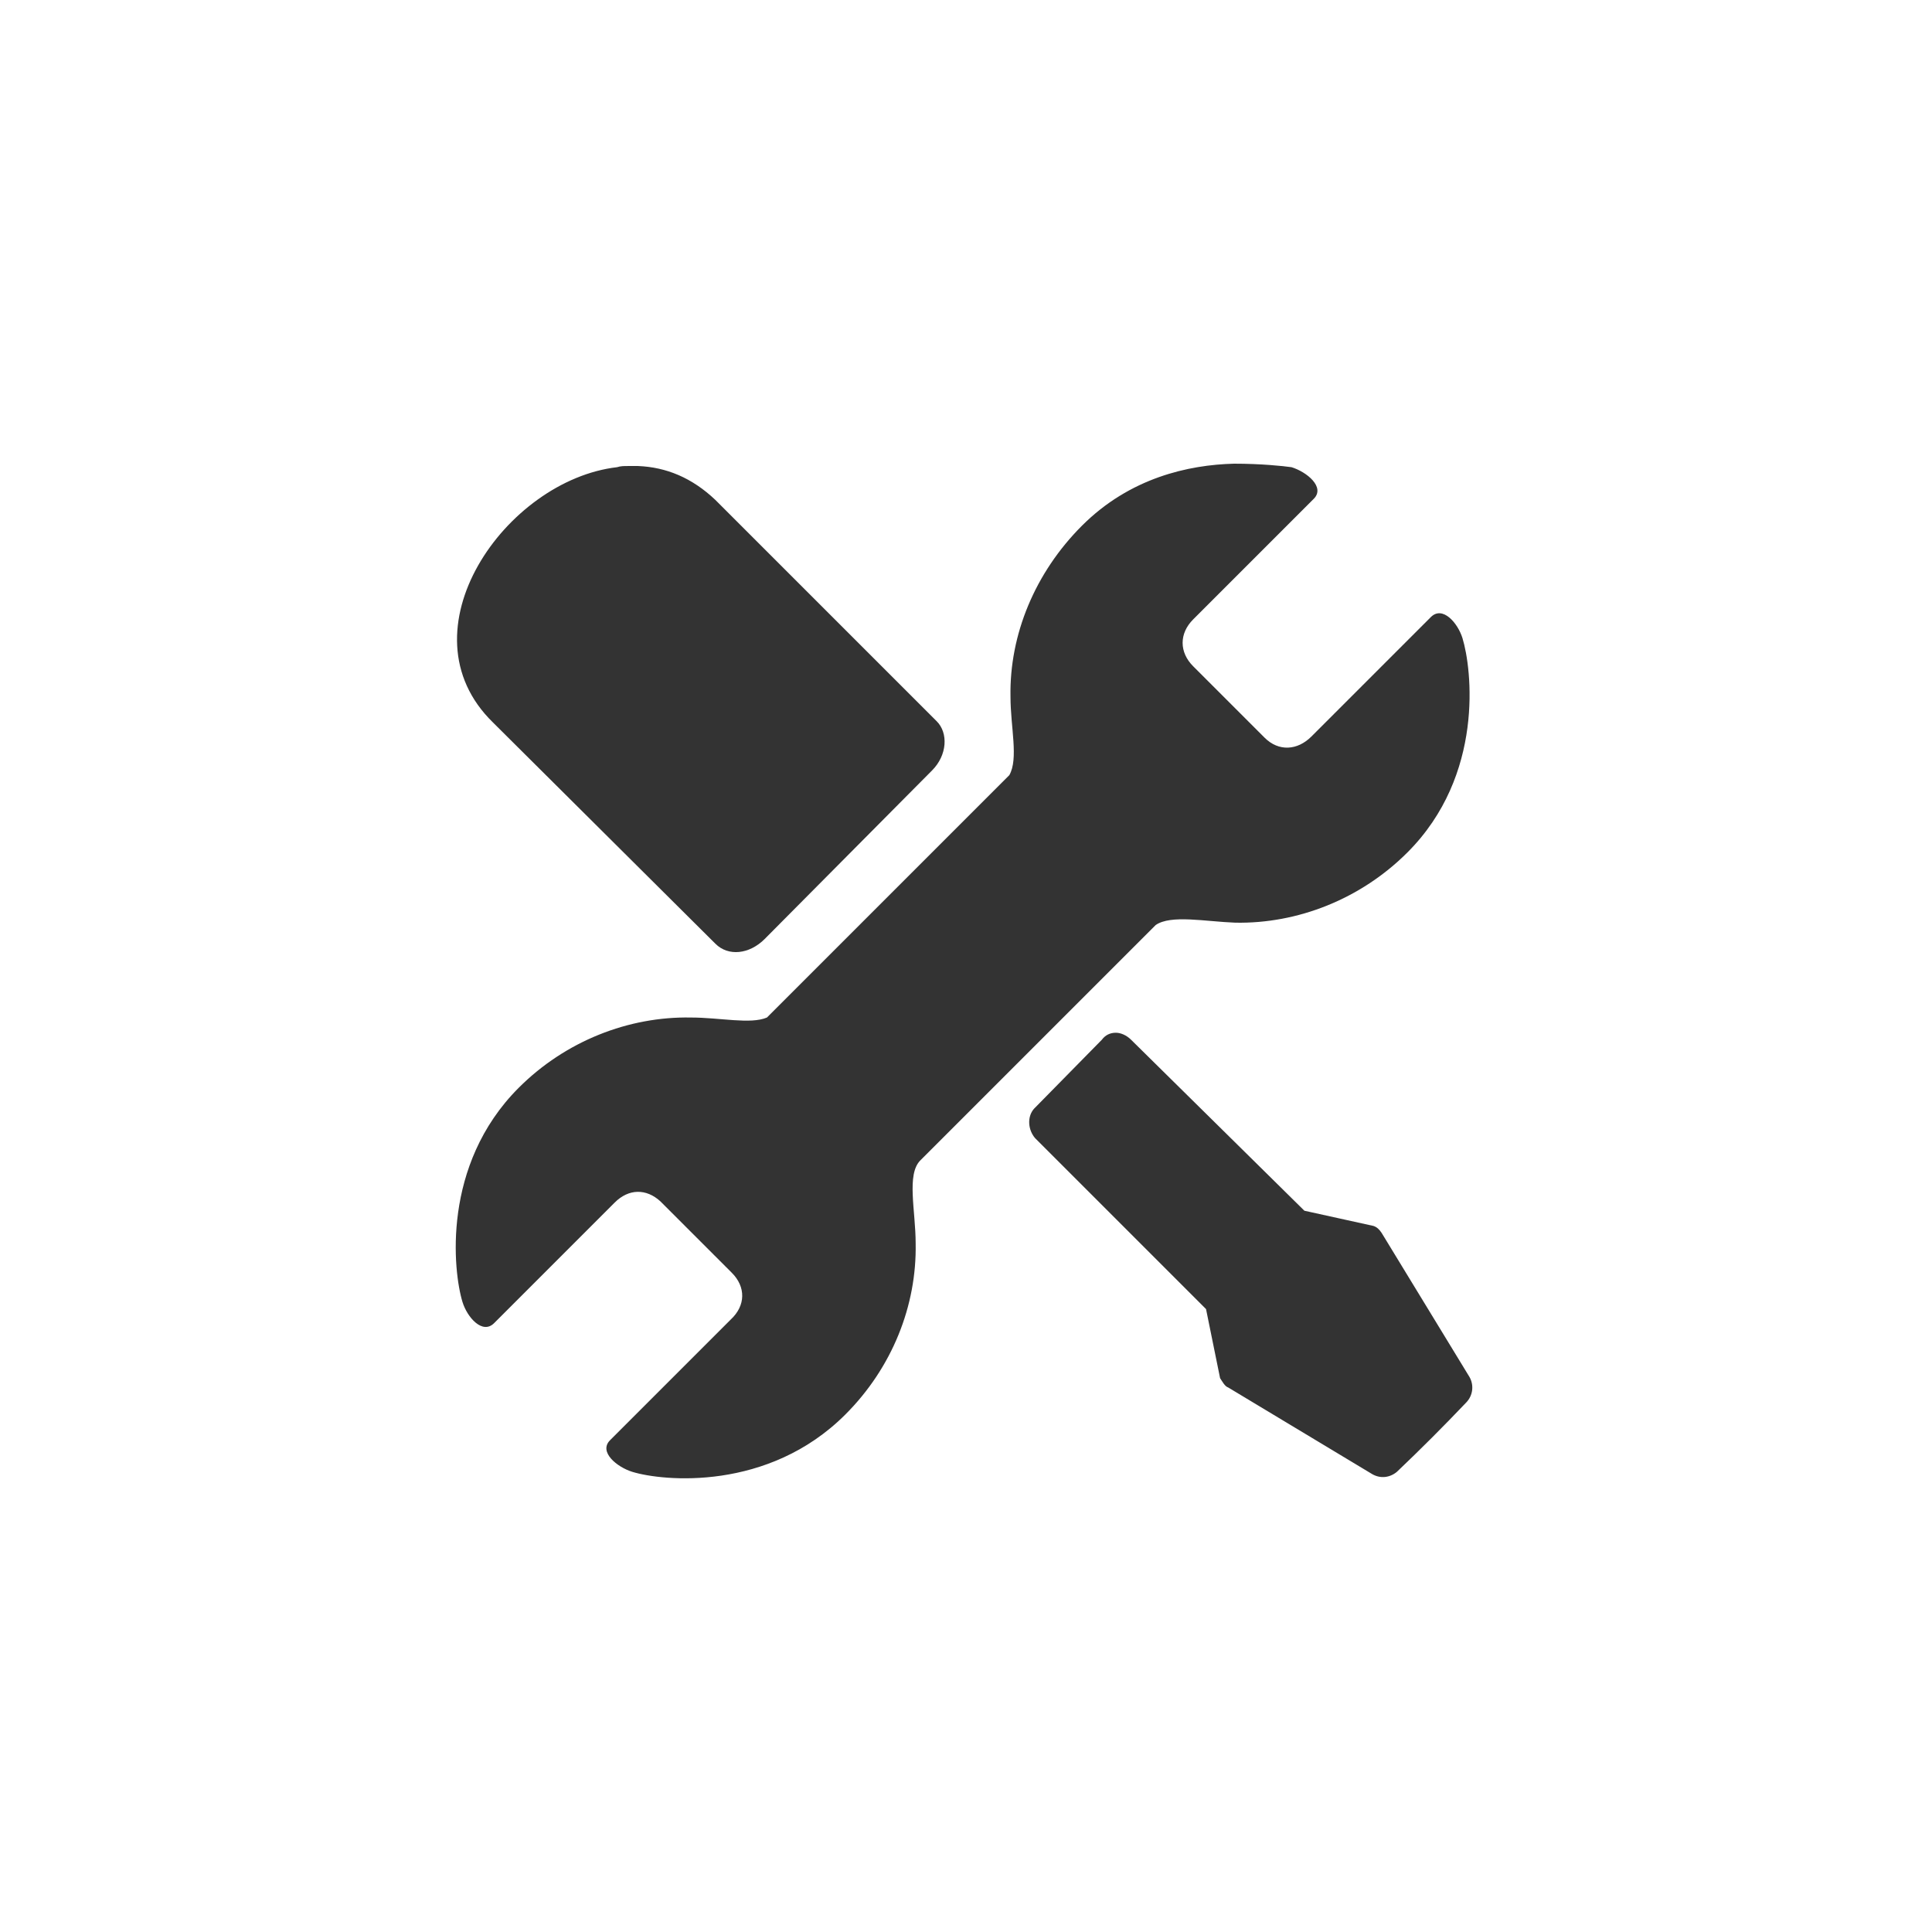 <!-- Generator: Adobe Illustrator 21.1.0, SVG Export Plug-In  -->
<svg version="1.1"
	 xmlns="http://www.w3.org/2000/svg" xmlns:xlink="http://www.w3.org/1999/xlink" xmlns:a="http://ns.adobe.com/AdobeSVGViewerExtensions/3.0/"
	 x="0px" y="0px" viewBox="0 0 165 165" style="enable-background:new 0 0 165 165;"
	 xml:space="preserve">
<style type="text/css">
	.st0{fill:none;}
	.st1{fill:#333;}
</style>
<defs>
</defs>
<g>
	<rect class="st0" width="165" height="165"/>
	<path id="path4409_1_" class="st1" d="M105.4,39.6c-3.9,0.1-8.9,1.2-13,5.3
		c-4,4-6.2,9.3-6.1,14.6c0,2.6,0.7,5.3-0.1,6.7L65.5,86.9c-1.4,0.6-4,0-6.5,0c-5.3-0.1-10.7,2-14.7,6c-6.6,6.6-5.6,15.7-4.8,18.3
		c0.4,1.3,1.7,2.8,2.7,1.8l10.3-10.3c1.2-1.2,2.7-1.2,3.9-0.1l6.1,6.1c1.2,1.2,1.2,2.8-0.1,4l-10.3,10.3c-1,1,0.6,2.3,1.9,2.7
		c2.6,0.8,11.6,1.7,18.2-4.9c4-4,6.1-9.3,6-14.6c0-2.8-0.8-5.9,0.4-7.1l19.9-19.9c0.1-0.1,0.1-0.1,0.2-0.2c1.3-0.9,4.2-0.3,6.8-0.2
		c5.3,0.1,10.7-2,14.7-6c6.6-6.6,5.5-15.7,4.7-18.3c-0.4-1.3-1.7-2.8-2.7-1.8l-10.2,10.2c-1.2,1.2-2.8,1.3-4,0.1l-6.1-6.1
		c-1.2-1.2-1.2-2.8,0-4l10.3-10.3c1-1-0.6-2.3-1.9-2.7C109.6,39.8,107.7,39.6,105.4,39.6L105.4,39.6z M53.6,39.8
		c-0.3,0-0.6,0-0.9,0.1C43.2,41,34.1,53.9,42.1,61.7l19,18.9c1.1,1.1,2.9,0.9,4.2-0.4l14.3-14.4c1.3-1.3,1.4-3.2,0.4-4.2L61.1,42.7
		c-2-1.9-4.2-2.8-6.6-2.9C54.3,39.8,53.9,39.8,53.6,39.8z M95.3,88.2c-0.5,0-0.9,0.2-1.2,0.6l-5.8,5.9c-0.6,0.7-0.5,1.8,0.1,2.5
		l14.6,14.6l1.2,5.9c0.2,0.3,0.4,0.7,0.7,0.8l12.3,7.4c0.7,0.4,1.5,0.3,2.1-0.2c2-1.9,4-3.9,5.9-5.9c0.6-0.6,0.7-1.5,0.3-2.2
		l-7.5-12.3c-0.2-0.3-0.4-0.5-0.7-0.6l-5.9-1.3L96.6,88.8C96.2,88.4,95.7,88.2,95.3,88.2z"/>
</g>
</svg>
